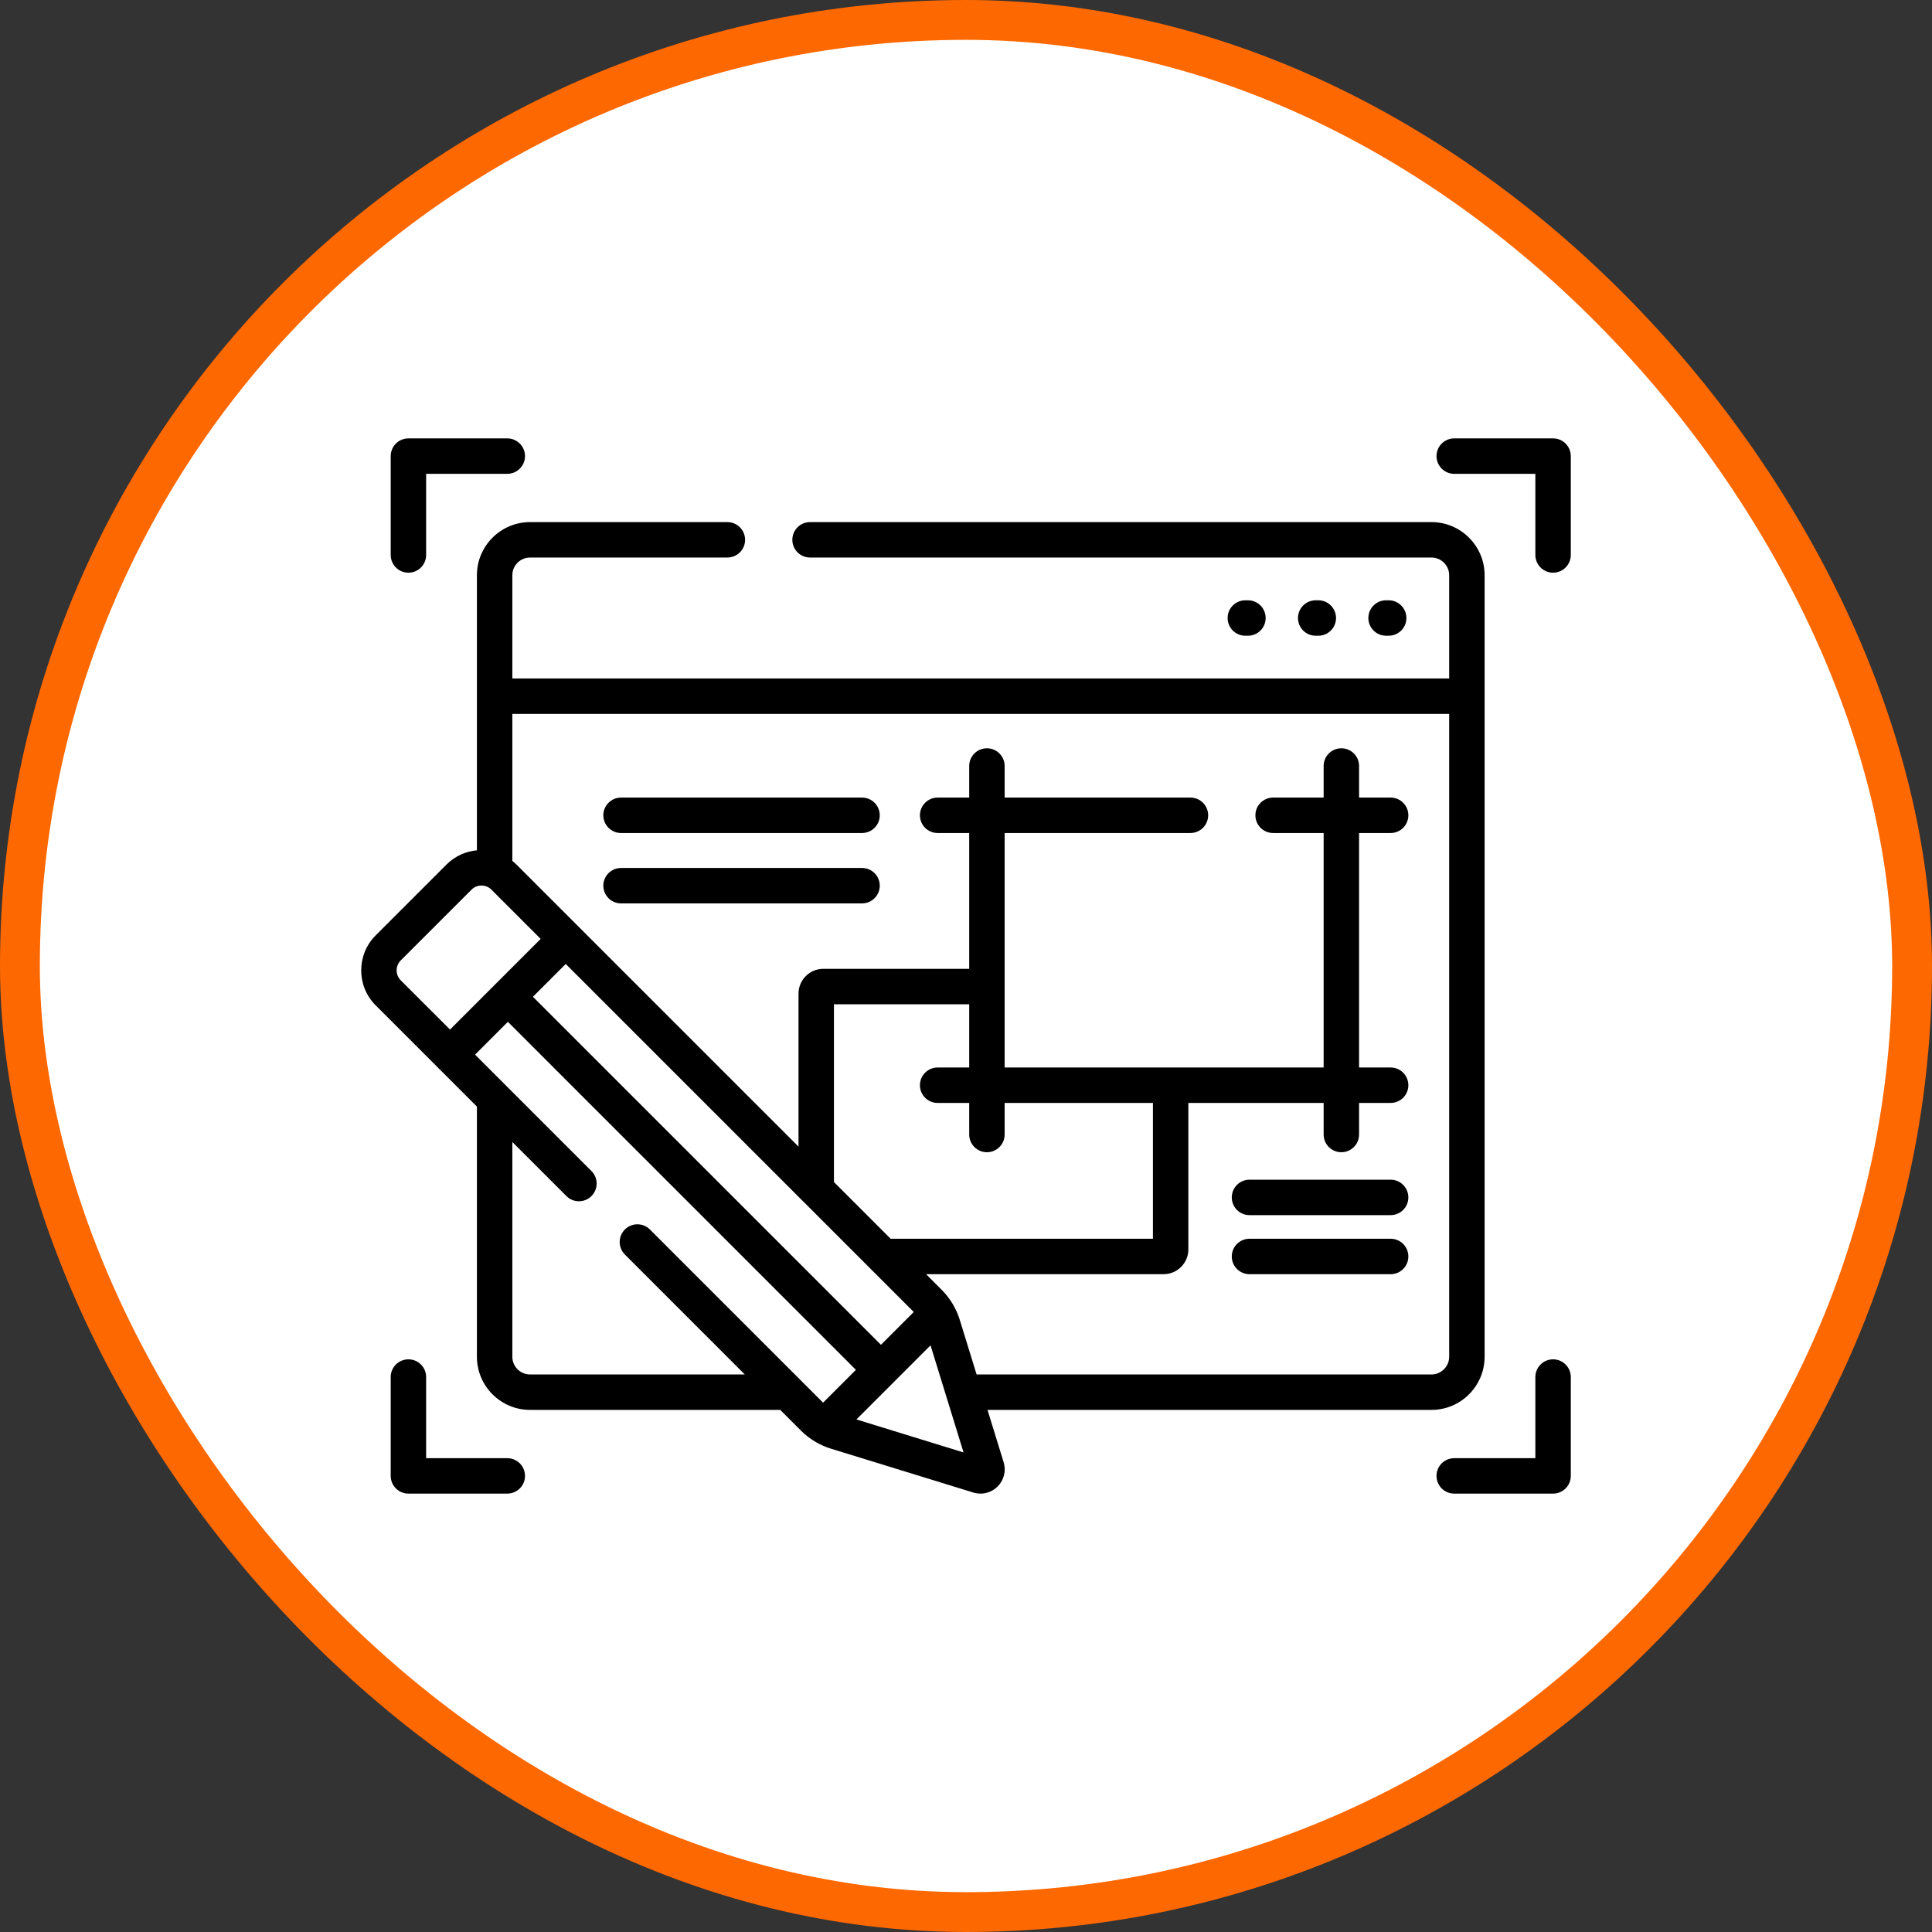 <svg xmlns="http://www.w3.org/2000/svg" width="97" height="97" viewBox="0 0 97 97" fill="none"><rect x="0" y="0" width="97" height="97" fill="#333333" stroke="none"/><rect x="1" y="1" width="95" height="95" rx="47.5" fill="white"></rect><rect x="1" y="1" width="95" height="95" rx="47.5" stroke="#FE6801" stroke-width="2"></rect><path d="M77.975 28.753C77.484 28.753 77.086 28.355 77.086 27.863V23.79H73.012C72.521 23.79 72.123 23.391 72.123 22.9C72.123 22.409 72.521 22.01 73.012 22.01H77.975C78.467 22.01 78.865 22.409 78.865 22.9V27.863C78.865 28.355 78.467 28.753 77.975 28.753Z" fill="black"></path><path d="M20.506 28.753C20.015 28.753 19.616 28.355 19.616 27.863V22.9C19.616 22.409 20.015 22.01 20.506 22.01H25.469C25.96 22.01 26.359 22.409 26.359 22.9C26.359 23.391 25.96 23.79 25.469 23.79H21.395V27.863C21.395 28.355 20.997 28.753 20.506 28.753Z" fill="black"></path><path d="M25.469 74.99H20.506C20.015 74.99 19.616 74.592 19.616 74.1V69.137C19.616 68.646 20.015 68.248 20.506 68.248C20.997 68.248 21.395 68.646 21.395 69.137V73.211H25.469C25.96 73.211 26.359 73.609 26.359 74.1C26.359 74.592 25.96 74.99 25.469 74.99Z" fill="black"></path><path d="M77.975 74.99H73.012C72.521 74.99 72.123 74.592 72.123 74.1C72.123 73.609 72.521 73.211 73.012 73.211H77.086V69.137C77.086 68.646 77.484 68.248 77.975 68.248C78.467 68.248 78.865 68.646 78.865 69.137V74.1C78.865 74.592 78.467 74.99 77.975 74.99Z" fill="black"></path><path d="M62.655 31.918H62.524C62.033 31.918 61.635 31.52 61.635 31.029C61.635 30.538 62.033 30.139 62.524 30.139H62.655C63.147 30.139 63.545 30.538 63.545 31.029C63.545 31.52 63.147 31.918 62.655 31.918Z" fill="black"></path><path d="M66.188 31.918H66.058C65.566 31.918 65.168 31.52 65.168 31.029C65.168 30.538 65.566 30.139 66.058 30.139H66.188C66.68 30.139 67.078 30.538 67.078 31.029C67.078 31.52 66.68 31.918 66.188 31.918Z" fill="black"></path><path d="M69.722 31.918H69.591C69.1 31.918 68.701 31.52 68.701 31.029C68.701 30.538 69.1 30.139 69.591 30.139H69.722C70.213 30.139 70.611 30.538 70.611 31.029C70.611 31.52 70.213 31.918 69.722 31.918Z" fill="black"></path><path d="M43.28 41.823H31.181C30.69 41.823 30.291 41.425 30.291 40.934C30.291 40.442 30.69 40.044 31.181 40.044H43.28C43.771 40.044 44.17 40.442 44.17 40.934C44.17 41.425 43.771 41.823 43.28 41.823Z" fill="black"></path><path d="M43.28 45.357H31.181C30.69 45.357 30.291 44.959 30.291 44.467C30.291 43.976 30.69 43.578 31.181 43.578H43.28C43.771 43.578 44.17 43.976 44.17 44.467C44.17 44.959 43.771 45.357 43.28 45.357Z" fill="black"></path><path d="M69.82 61.008H62.733C62.242 61.008 61.844 60.61 61.844 60.119C61.844 59.627 62.242 59.229 62.733 59.229H69.82C70.311 59.229 70.709 59.627 70.709 60.119C70.709 60.61 70.311 61.008 69.82 61.008Z" fill="black"></path><path d="M69.82 63.974H62.733C62.242 63.974 61.844 63.575 61.844 63.084C61.844 62.593 62.242 62.194 62.733 62.194H69.82C70.311 62.194 70.709 62.593 70.709 63.084C70.709 63.575 70.311 63.974 69.82 63.974Z" fill="black"></path><path d="M71.869 26.213H40.671C40.179 26.213 39.781 26.611 39.781 27.102C39.781 27.594 40.179 27.992 40.671 27.992H71.869C72.36 27.992 72.759 28.391 72.759 28.882V34.065H25.723V28.882C25.723 28.391 26.122 27.992 26.613 27.992H36.519C37.011 27.992 37.409 27.594 37.409 27.102C37.409 26.611 37.011 26.213 36.519 26.213H26.613C25.141 26.213 23.944 27.41 23.944 28.882V42.692C23.386 42.743 22.843 42.981 22.417 43.407L18.861 46.963C17.893 47.931 17.893 49.507 18.861 50.475L23.944 55.558V68.118C23.944 69.59 25.141 70.787 26.613 70.787H39.173L40.216 71.83C40.434 72.048 40.681 72.237 40.947 72.393C40.958 72.399 40.969 72.406 40.981 72.412C41.212 72.544 41.458 72.653 41.713 72.732L48.866 74.935C48.985 74.972 49.106 74.99 49.226 74.99C49.544 74.99 49.854 74.865 50.086 74.633C50.406 74.313 50.523 73.845 50.389 73.412L49.58 70.787H71.869C73.341 70.787 74.538 69.59 74.538 68.118V28.882C74.538 27.41 73.341 26.213 71.869 26.213ZM20.119 48.221L23.675 44.665C23.95 44.391 24.396 44.391 24.671 44.665L27.145 47.14L22.594 51.691L20.119 49.217C19.845 48.942 19.845 48.496 20.119 48.221ZM40.351 60.346C40.351 60.346 40.351 60.346 40.352 60.346L43.718 63.712C43.718 63.712 43.718 63.713 43.718 63.713L45.877 65.871L44.23 67.518L26.757 50.045L28.404 48.398L40.351 60.346ZM48.661 53.596H47.076C46.585 53.596 46.187 53.994 46.187 54.485C46.187 54.977 46.585 55.375 47.076 55.375H48.661V56.96C48.661 57.451 49.059 57.85 49.551 57.85C50.042 57.85 50.44 57.451 50.44 56.96V55.375H57.885V62.194H44.716L41.87 59.348V50.421H48.661V53.596H48.661ZM26.613 69.008C26.122 69.008 25.723 68.609 25.723 68.118V57.337L28.438 60.051C28.785 60.399 29.348 60.399 29.695 60.051C30.043 59.704 30.043 59.141 29.695 58.793L23.852 52.95L25.499 51.303L42.972 68.776L41.325 70.423L40.171 69.269C40.171 69.268 40.17 69.268 40.17 69.268L32.631 61.729C32.284 61.382 31.721 61.382 31.373 61.729C31.026 62.076 31.026 62.64 31.373 62.987L37.394 69.008H26.613ZM42.999 71.266L46.72 67.545L48.377 72.923L42.999 71.266ZM71.869 69.008H49.032L48.185 66.259C48.107 66.004 47.998 65.758 47.866 65.527C47.86 65.515 47.852 65.503 47.846 65.491C47.69 65.226 47.501 64.98 47.283 64.762L46.495 63.973H58.419C59.106 63.973 59.664 63.415 59.664 62.728V55.375H66.456V56.96C66.456 57.451 66.854 57.85 67.345 57.85C67.836 57.85 68.235 57.451 68.235 56.96V55.375H69.82C70.311 55.375 70.709 54.977 70.709 54.485C70.709 53.994 70.311 53.596 69.82 53.596H68.235V41.823H69.82C70.311 41.823 70.709 41.425 70.709 40.933C70.709 40.442 70.311 40.044 69.82 40.044H68.235V38.459C68.235 37.967 67.836 37.569 67.345 37.569C66.854 37.569 66.456 37.967 66.456 38.459V40.044H63.92C63.428 40.044 63.03 40.442 63.03 40.933C63.03 41.425 63.428 41.823 63.92 41.823H66.456V53.596H50.44V41.823H59.768C60.259 41.823 60.658 41.425 60.658 40.933C60.658 40.442 60.259 40.044 59.768 40.044H50.44V38.459C50.44 37.967 50.042 37.569 49.551 37.569C49.059 37.569 48.661 37.967 48.661 38.459V40.044H47.076C46.585 40.044 46.187 40.442 46.187 40.933C46.187 41.425 46.585 41.823 47.076 41.823H48.661V48.642H41.336C40.649 48.642 40.091 49.201 40.091 49.888V57.569L25.929 43.407C25.863 43.341 25.794 43.281 25.723 43.224V35.844H72.759V68.118C72.759 68.608 72.359 69.008 71.869 69.008Z" fill="black"></path></svg>
